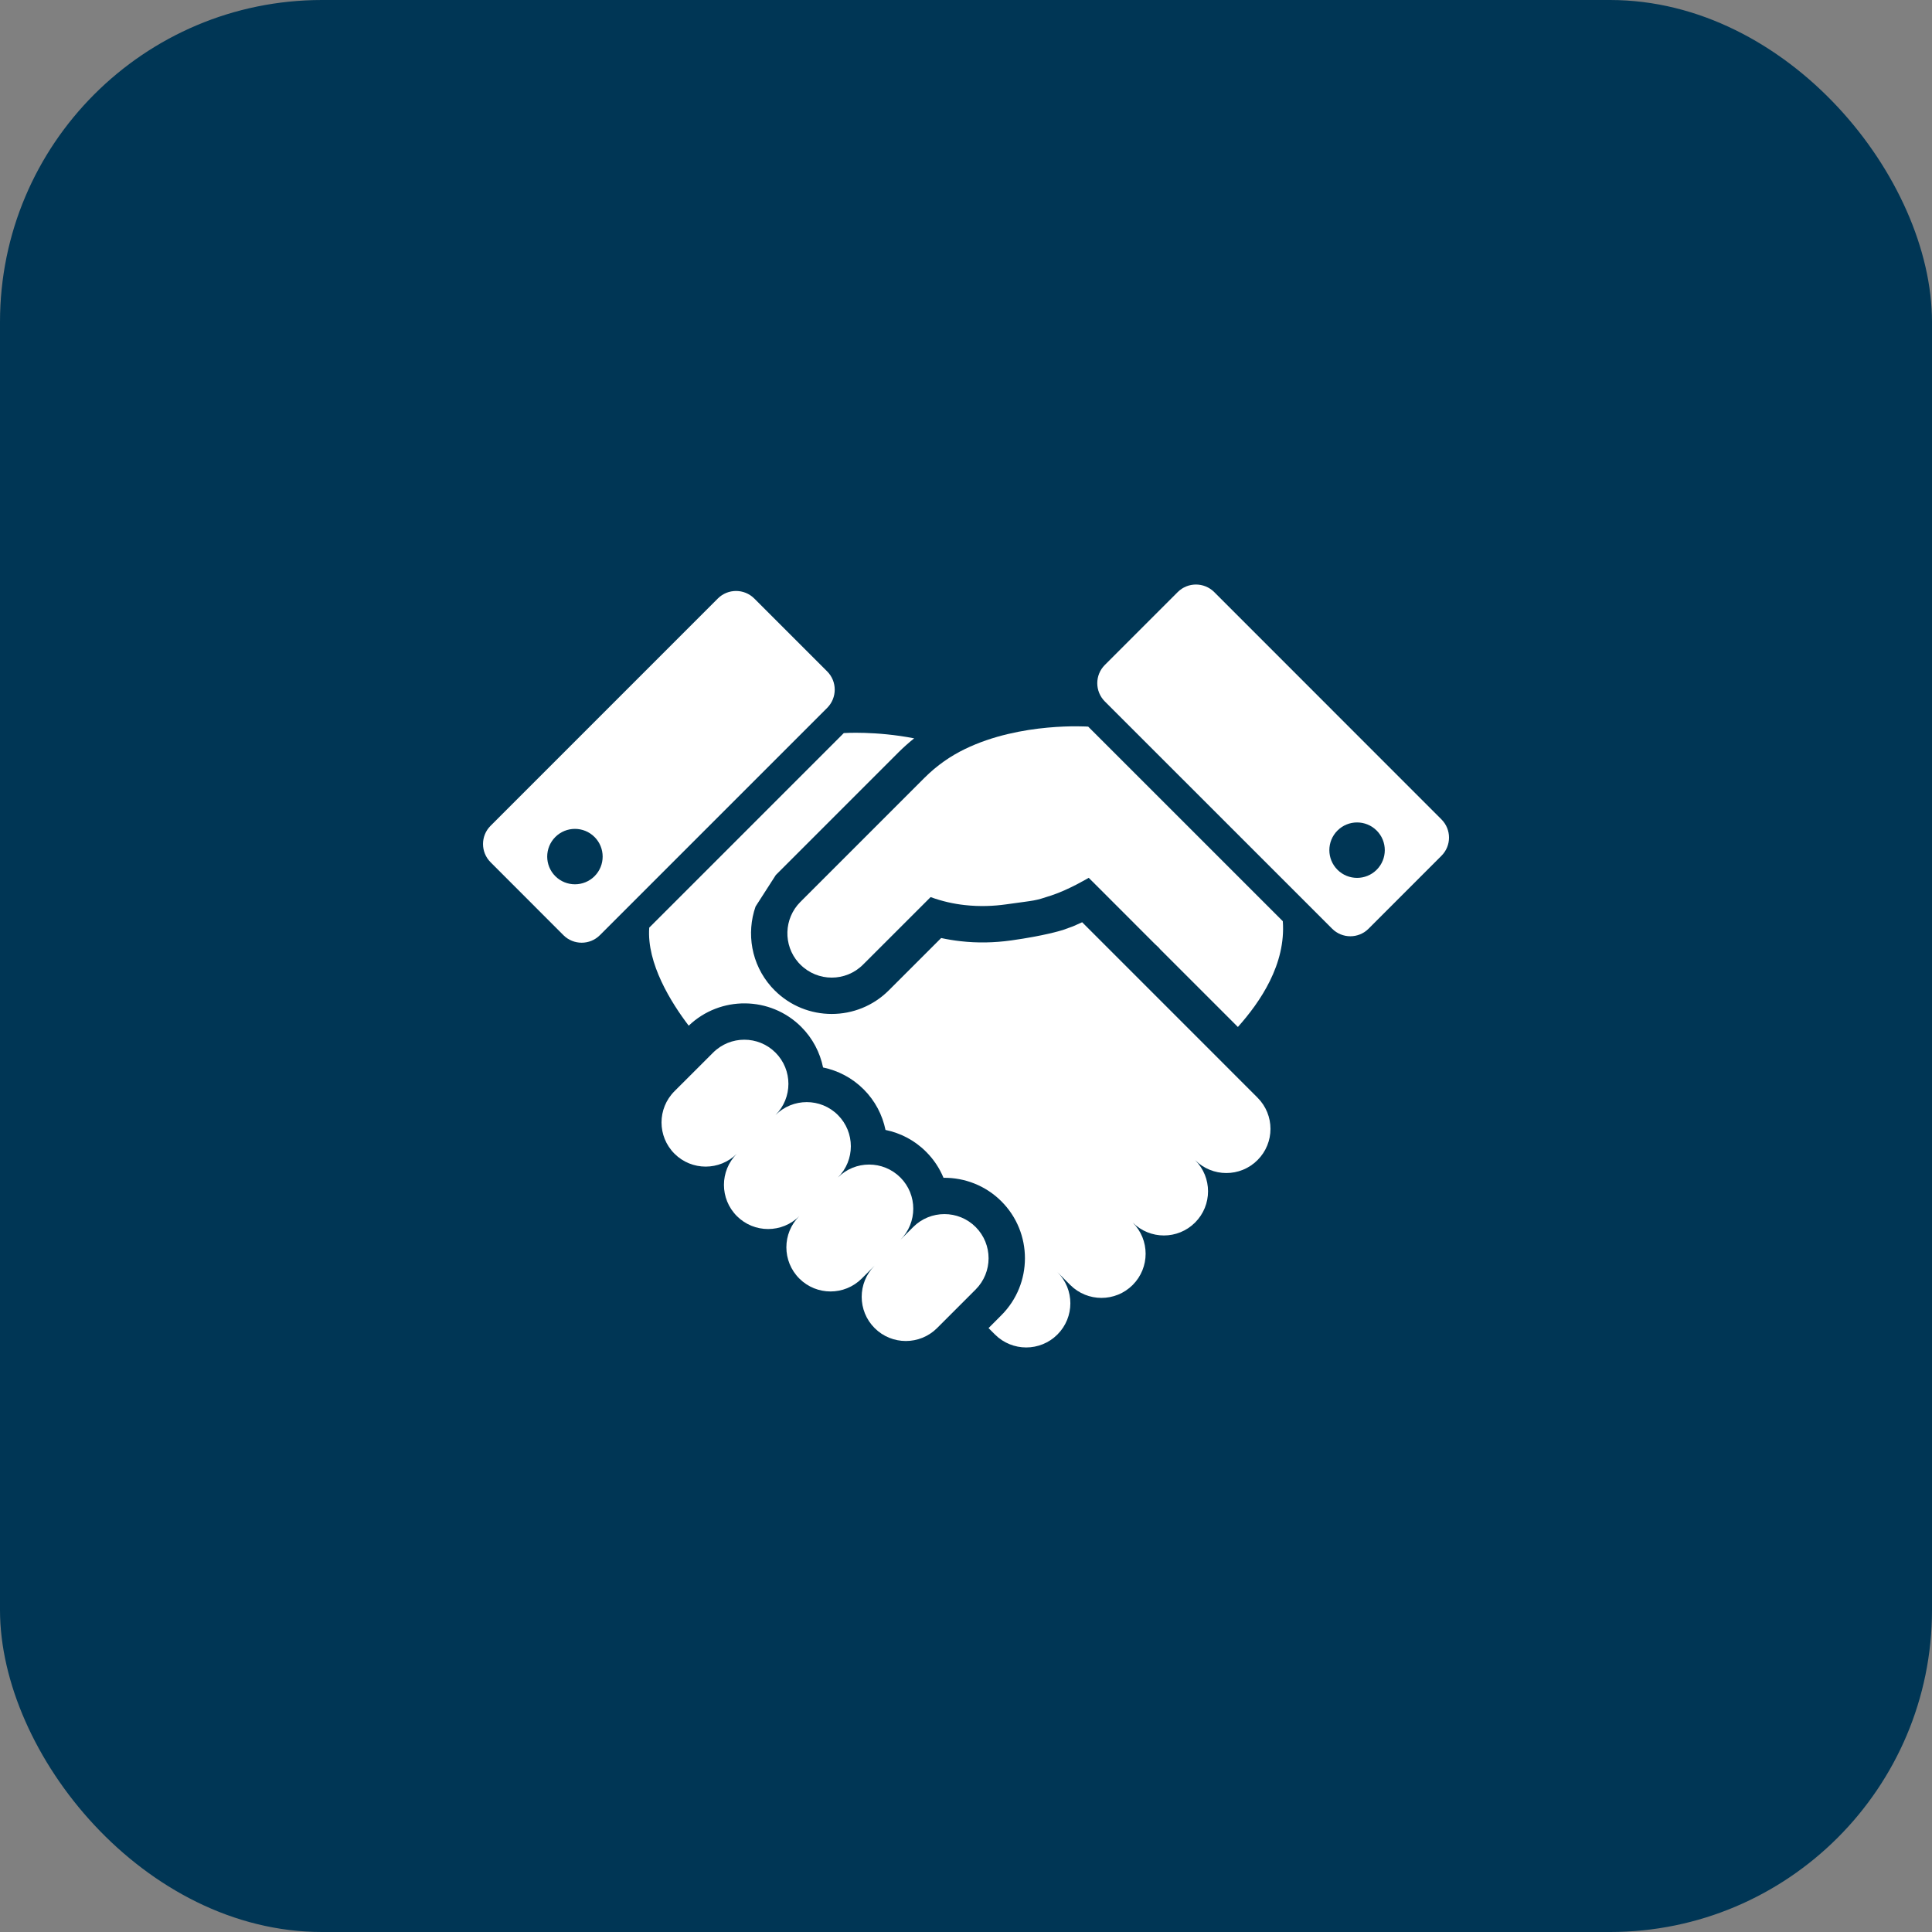 <svg width="48" height="48" viewBox="0 0 48 48" fill="none" xmlns="http://www.w3.org/2000/svg">
<rect x="0" y="0" width="48" height="48" fill="#808080" stroke="none"/>
<rect width="48" height="48" rx="8" fill="#003655"/>
<g clip-path="url(#clip0_141_799)">
<path d="M23.971 18.611C23.624 18.779 23.28 19.012 22.962 19.331C21.363 20.929 19.911 22.382 19.911 22.382L19.912 22.383C19.903 22.392 19.894 22.399 19.885 22.408C19.472 22.822 19.455 23.482 19.837 23.915C19.852 23.932 19.869 23.949 19.885 23.965C20.315 24.396 21.012 24.397 21.443 23.965L23.121 22.288C23.411 22.394 23.695 22.456 23.968 22.486C24.34 22.528 24.69 22.512 25.001 22.468C25.758 22.361 25.679 22.392 26.118 22.248C26.557 22.104 27.049 21.809 27.049 21.809L27.348 22.107C27.38 22.139 28.141 22.901 28.528 23.288C28.597 23.357 28.655 23.414 28.694 23.454C28.739 23.501 28.789 23.535 28.82 23.58L30.755 25.515C31.313 24.889 31.95 23.957 31.871 22.887L27.036 18.053C27.036 18.053 25.363 17.933 23.971 18.611Z" fill="white"/>
<path d="M24.24 30.485C23.812 30.057 23.117 30.057 22.688 30.485L22.37 30.804C22.797 30.376 22.797 29.682 22.369 29.254C21.94 28.826 21.246 28.826 20.818 29.254C21.246 28.826 21.246 28.132 20.818 27.703C20.39 27.274 19.695 27.275 19.267 27.703C19.695 27.275 19.695 26.581 19.267 26.152C18.839 25.724 18.144 25.724 17.716 26.153L16.757 27.111C16.328 27.54 16.328 28.234 16.757 28.663C17.185 29.091 17.879 29.091 18.308 28.663C17.879 29.091 17.879 29.785 18.308 30.214C18.736 30.642 19.43 30.642 19.859 30.214C19.43 30.642 19.43 31.336 19.859 31.765C20.287 32.193 20.981 32.193 21.41 31.765L21.729 31.445C21.301 31.874 21.302 32.568 21.73 32.996C22.158 33.424 22.852 33.424 23.281 32.996L24.24 32.037C24.668 31.608 24.668 30.914 24.24 30.485Z" fill="white"/>
<path d="M35.812 20.357L30.167 14.71C29.916 14.46 29.51 14.46 29.26 14.71L27.449 16.521C27.199 16.771 27.199 17.177 27.449 17.427L33.096 23.073C33.346 23.324 33.752 23.324 34.002 23.073L35.812 21.262C36.063 21.013 36.063 20.607 35.812 20.357ZM34.203 21.609C33.934 21.878 33.498 21.878 33.229 21.609C32.96 21.34 32.96 20.904 33.229 20.635C33.498 20.366 33.934 20.366 34.203 20.635C34.472 20.904 34.472 21.34 34.203 21.609Z" fill="white"/>
<path d="M20.551 16.681L18.74 14.87C18.49 14.62 18.084 14.62 17.834 14.87L12.188 20.517C11.938 20.766 11.938 21.172 12.188 21.422L13.998 23.234C14.248 23.484 14.655 23.484 14.904 23.234L20.551 17.587C20.801 17.337 20.801 16.931 20.551 16.681ZM14.771 21.769C14.502 22.037 14.066 22.037 13.797 21.769C13.528 21.5 13.528 21.064 13.797 20.795C14.066 20.526 14.502 20.526 14.771 20.795C15.04 21.064 15.04 21.5 14.771 21.769Z" fill="white"/>
<path d="M30.635 26.663L30.285 26.312L26.886 22.913L26.657 23.015L26.408 23.105L26.39 23.11C26.346 23.124 25.936 23.25 25.127 23.364C24.7 23.424 24.276 23.431 23.866 23.384C23.704 23.366 23.543 23.34 23.383 23.305L22.082 24.605C21.3 25.387 20.027 25.387 19.246 24.605C19.218 24.578 19.192 24.55 19.167 24.522L19.159 24.513C18.665 23.953 18.54 23.187 18.772 22.522L19.272 21.744L19.271 21.743L22.322 18.692C22.446 18.569 22.576 18.453 22.712 18.344C21.761 18.158 20.964 18.213 20.964 18.213L16.13 23.047C16.065 23.937 16.676 24.913 17.111 25.483C17.893 24.734 19.138 24.744 19.907 25.513C20.193 25.799 20.373 26.152 20.449 26.521C20.819 26.598 21.171 26.778 21.457 27.064C21.744 27.351 21.924 27.703 22 28.073C22.37 28.149 22.722 28.328 23.008 28.615C23.2 28.806 23.344 29.027 23.441 29.262C23.961 29.256 24.483 29.451 24.879 29.846C25.66 30.626 25.659 31.896 24.879 32.676L24.56 32.996L24.72 33.156C25.149 33.584 25.843 33.584 26.271 33.156C26.7 32.727 26.7 32.033 26.271 31.605L26.59 31.925C27.019 32.353 27.713 32.353 28.141 31.925C28.57 31.496 28.57 30.802 28.141 30.373C28.57 30.802 29.264 30.802 29.692 30.373C30.12 29.945 30.121 29.251 29.692 28.822C30.121 29.251 30.815 29.251 31.243 28.822C31.672 28.394 31.672 27.7 31.243 27.271L30.635 26.663Z" fill="white"/>
</g>
<defs>
<clipPath id="clip0_141_799">
<rect width="24" height="24" fill="white" transform="translate(12 12)"/>
</clipPath>
</defs>
</svg>
